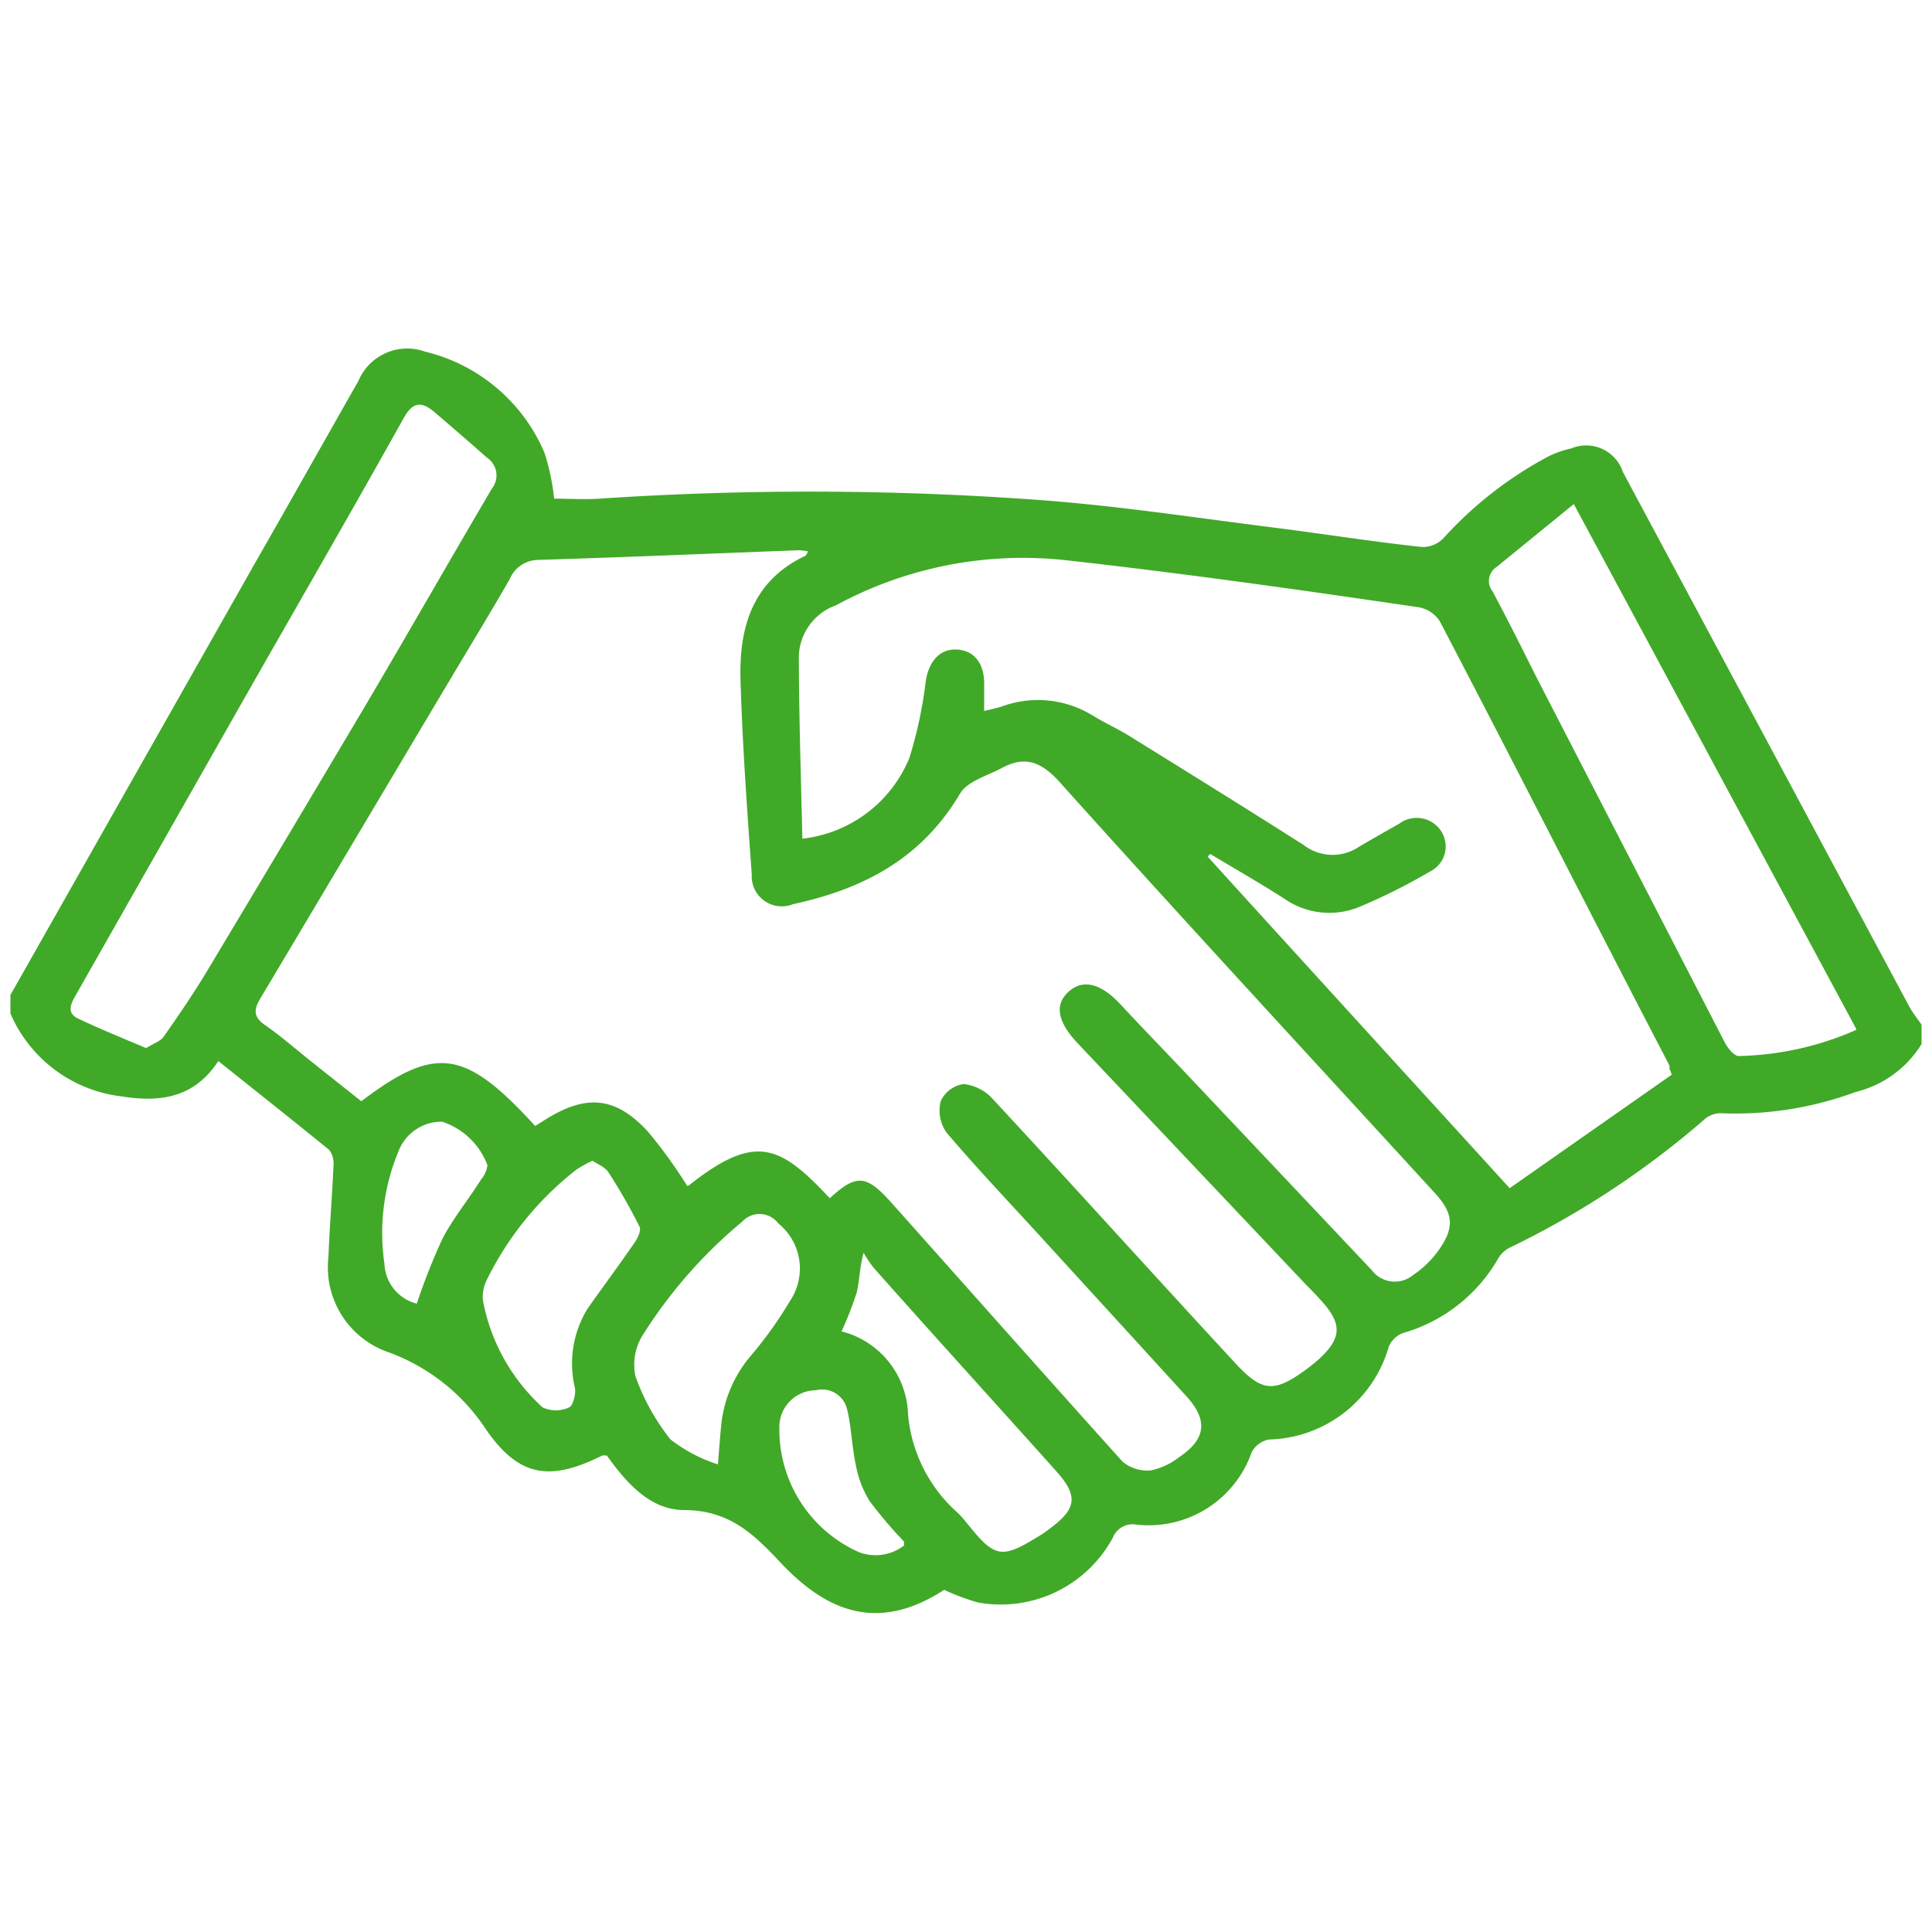 <svg id="f96431c8-c5b3-43bd-890d-29572474363c" data-name="Layer 1" xmlns="http://www.w3.org/2000/svg" viewBox="0 0 100 100"><defs><style>.a503bf0d-a681-421c-a485-fe27e6481c31{fill:#41a928;}</style></defs><g id="a14f02e7-813f-4e0f-9798-7ccf3dbf7468" data-name="a74f7b7d-b37f-4b7c-a26e-396163928e8a"><path class="a503bf0d-a681-421c-a485-fe27e6481c31" d="M.54,51.5,13.22,29.11C15,26,16.77,22.85,18.55,19.72A2.74,2.74,0,0,1,22,18.2a9,9,0,0,1,6.18,5.23,11.378,11.378,0,0,1,.5,2.38c.71,0,1.54.05,2.36,0a163.1,163.1,0,0,1,22.76.07c4.06.3,8.1.92,12.15,1.43,2.55.32,5.09.73,7.64,1a1.48,1.48,0,0,0,1.11-.44,20.068,20.068,0,0,1,5.45-4.25,5.034,5.034,0,0,1,1.18-.41,2,2,0,0,1,2.616,1.075c.02.048.038.1.054.145L98.83,52.11c.18.33.42.62.63.93v1a5.549,5.549,0,0,1-3.41,2.48,17.955,17.955,0,0,1-7,1.1,1.263,1.263,0,0,0-.84.33A45.7,45.7,0,0,1,78.1,64.6a1.476,1.476,0,0,0-.59.6,8.3,8.3,0,0,1-4.9,3.8,1.3,1.3,0,0,0-.73.71,6.619,6.619,0,0,1-6.21,4.8,1.29,1.29,0,0,0-.88.65,5.65,5.65,0,0,1-6,3.75,1.1,1.1,0,0,0-1.19.68,6.59,6.59,0,0,1-7,3.35,11.851,11.851,0,0,1-1.73-.65c-3.6,2.34-6.26.93-8.46-1.4-1.41-1.5-2.66-2.72-5-2.73-1.77,0-3-1.43-4-2.82a1.2,1.2,0,0,0-.24,0c-2.68,1.33-4.28,1.14-6-1.33A10.229,10.229,0,0,0,20.13,70,4.65,4.65,0,0,1,17,65.06c.06-1.57.19-3.14.26-4.71a1.167,1.167,0,0,0-.22-.83c-1.89-1.54-3.8-3.05-5.74-4.6-1.24,1.9-3,2.15-5,1.83A7.178,7.178,0,0,1,.54,52.46Zm35.1,9.87c3.48-2.77,4.75-2.08,7.31.65,1.36-1.25,1.88-1.23,3.16.2,4,4.48,8,9,12,13.44a2,2,0,0,0,1.44.45,3.513,3.513,0,0,0,1.47-.68c1.41-.94,1.52-1.92.38-3.17l-7.62-8.34c-1.61-1.76-3.25-3.49-4.79-5.3a2,2,0,0,1-.3-1.62,1.54,1.54,0,0,1,1.19-.89,2.382,2.382,0,0,1,1.52.79c4.18,4.5,8.32,9.1,12.47,13.58,1.46,1.6,2.06,1.64,3.81.35.23-.18.46-.36.67-.56,1.06-1,1.1-1.72.16-2.81-.32-.37-.66-.71-1-1.06L55.78,54c-1.06-1.13-1.2-2-.48-2.66s1.64-.49,2.7.65,2,2.11,3,3.16q5,5.291,10,10.59a1.49,1.49,0,0,0,2.086.3c.022-.016.043-.033.064-.051A5.16,5.16,0,0,0,74.4,64.8c.92-1.25.85-2-.18-3.1-6.48-7.08-13-14.12-19.4-21.25-1-1.1-1.85-1.31-3-.68-.74.39-1.75.67-2.13,1.31-2,3.37-5,4.93-8.64,5.72a1.56,1.56,0,0,1-2.14-1.55c-.24-3.34-.48-6.67-.58-10-.09-2.75.6-5.19,3.37-6.49,0,0,.06-.1.13-.22a4.452,4.452,0,0,0-.46-.06c-4.5.17-9,.36-13.5.5a1.621,1.621,0,0,0-1.49,1c-.94,1.64-1.93,3.26-2.9,4.89-3.34,5.6-6.67,11.22-10,16.8-.39.65-.33,1,.27,1.41.79.55,1.52,1.19,2.27,1.79L18.7,57c3.86-2.92,5.37-2.69,9,1.28l.56-.35c2.12-1.32,3.64-1.16,5.31.68a25.588,25.588,0,0,1,2,2.77M86.51,55.6a.743.743,0,0,0-.1-.27,1.082,1.082,0,0,0,0-.18c-4-7.68-7.9-15.37-11.89-23a1.648,1.648,0,0,0-1.1-.72C67.37,30.54,61.29,29.68,55.2,29a20.317,20.317,0,0,0-11.93,2.33,2.9,2.9,0,0,0-1.92,2.56c0,3.17.11,6.33.18,9.52a6.8,6.8,0,0,0,5.54-4.18,22.3,22.3,0,0,0,.85-4c.17-1,.71-1.64,1.58-1.61s1.42.65,1.44,1.7V36.8c.33-.08.61-.14.88-.22a5.413,5.413,0,0,1,4.73.45c.63.39,1.31.69,1.93,1.08,3,1.86,6,3.72,9,5.63a2.45,2.45,0,0,0,2.86.09c.69-.41,1.39-.8,2.09-1.2a1.51,1.51,0,0,1,2.112.315l.018.025A1.451,1.451,0,0,1,74,45.12a30.48,30.48,0,0,1-3.52,1.77,4.079,4.079,0,0,1-4-.37c-1.26-.81-2.56-1.55-3.84-2.32l-.13.14C67.65,50,72.81,55.65,78.14,61.5l8.44-5.91m-79-1.35c.36-.23.72-.34.89-.58.77-1.1,1.54-2.22,2.23-3.37q4.2-7,8.35-14c2.15-3.65,4.25-7.33,6.41-11a1.1,1.1,0,0,0-.179-1.545c-.02-.016-.04-.031-.061-.045-.92-.81-1.84-1.61-2.77-2.4-.65-.54-1.1-.49-1.56.35C18,26.83,15,32,12.1,37.11Q8,44.33,3.91,51.53c-.28.48-.45.92.15,1.2,1.12.53,2.28,1,3.48,1.51m88.53-1L81.46,26.09l-4,3.26a.854.854,0,0,0-.21,1.25C78,32,78.75,33.5,79.5,35q4.88,9.47,9.76,18.93c.15.3.49.73.74.73a15.858,15.858,0,0,0,6.07-1.35M43.51,68.9A4.57,4.57,0,0,1,47,73.21a7.72,7.72,0,0,0,2.6,5.12c.23.23.42.48.63.73,1.24,1.53,1.66,1.6,3.36.56a6.264,6.264,0,0,0,.8-.54c1.34-1,1.41-1.67.3-2.91-3.15-3.52-6.32-7-9.47-10.55a5.877,5.877,0,0,1-.52-.78c-.22.82-.21,1.47-.36,2.07a17.921,17.921,0,0,1-.78,2m-6.4,6.88c.08-1,.12-1.55.18-2.12a6.542,6.542,0,0,1,1.5-3.47,20.641,20.641,0,0,0,2.06-2.88,3,3,0,0,0-.62-4,1.209,1.209,0,0,0-1.694-.24,1.125,1.125,0,0,0-.166.15,24.8,24.8,0,0,0-5.18,5.92,2.885,2.885,0,0,0-.35,2.08A11.276,11.276,0,0,0,34.7,74.5a7.885,7.885,0,0,0,2.41,1.28M30.68,60.07a7.5,7.5,0,0,0-.82.45,16.384,16.384,0,0,0-4.65,5.7A1.933,1.933,0,0,0,25,67.33a9.932,9.932,0,0,0,3.09,5.52,1.639,1.639,0,0,0,1.36,0c.21-.08.36-.68.31-1a5.431,5.431,0,0,1,.63-4.08c.81-1.16,1.66-2.29,2.46-3.46.16-.23.35-.63.25-.82a28.177,28.177,0,0,0-1.62-2.83c-.17-.26-.54-.39-.84-.6m-9.07,7.42a32.672,32.672,0,0,1,1.33-3.36c.56-1.08,1.33-2,2-3.07a1.43,1.43,0,0,0,.33-.74,3.76,3.76,0,0,0-2.34-2.25,2.381,2.381,0,0,0-2.26,1.52,11,11,0,0,0-.73,5.84,2.22,2.22,0,0,0,1.68,2.06M46.79,80v-.21A22.366,22.366,0,0,1,45,77.68a5.454,5.454,0,0,1-.71-1.89c-.2-.94-.22-1.91-.44-2.83a1.33,1.33,0,0,0-1.588-1.008l-.032.008a1.9,1.9,0,0,0-1.89,1.91v.01a6.941,6.941,0,0,0,4.12,6.46A2.43,2.43,0,0,0,46.79,80"/></g></svg>